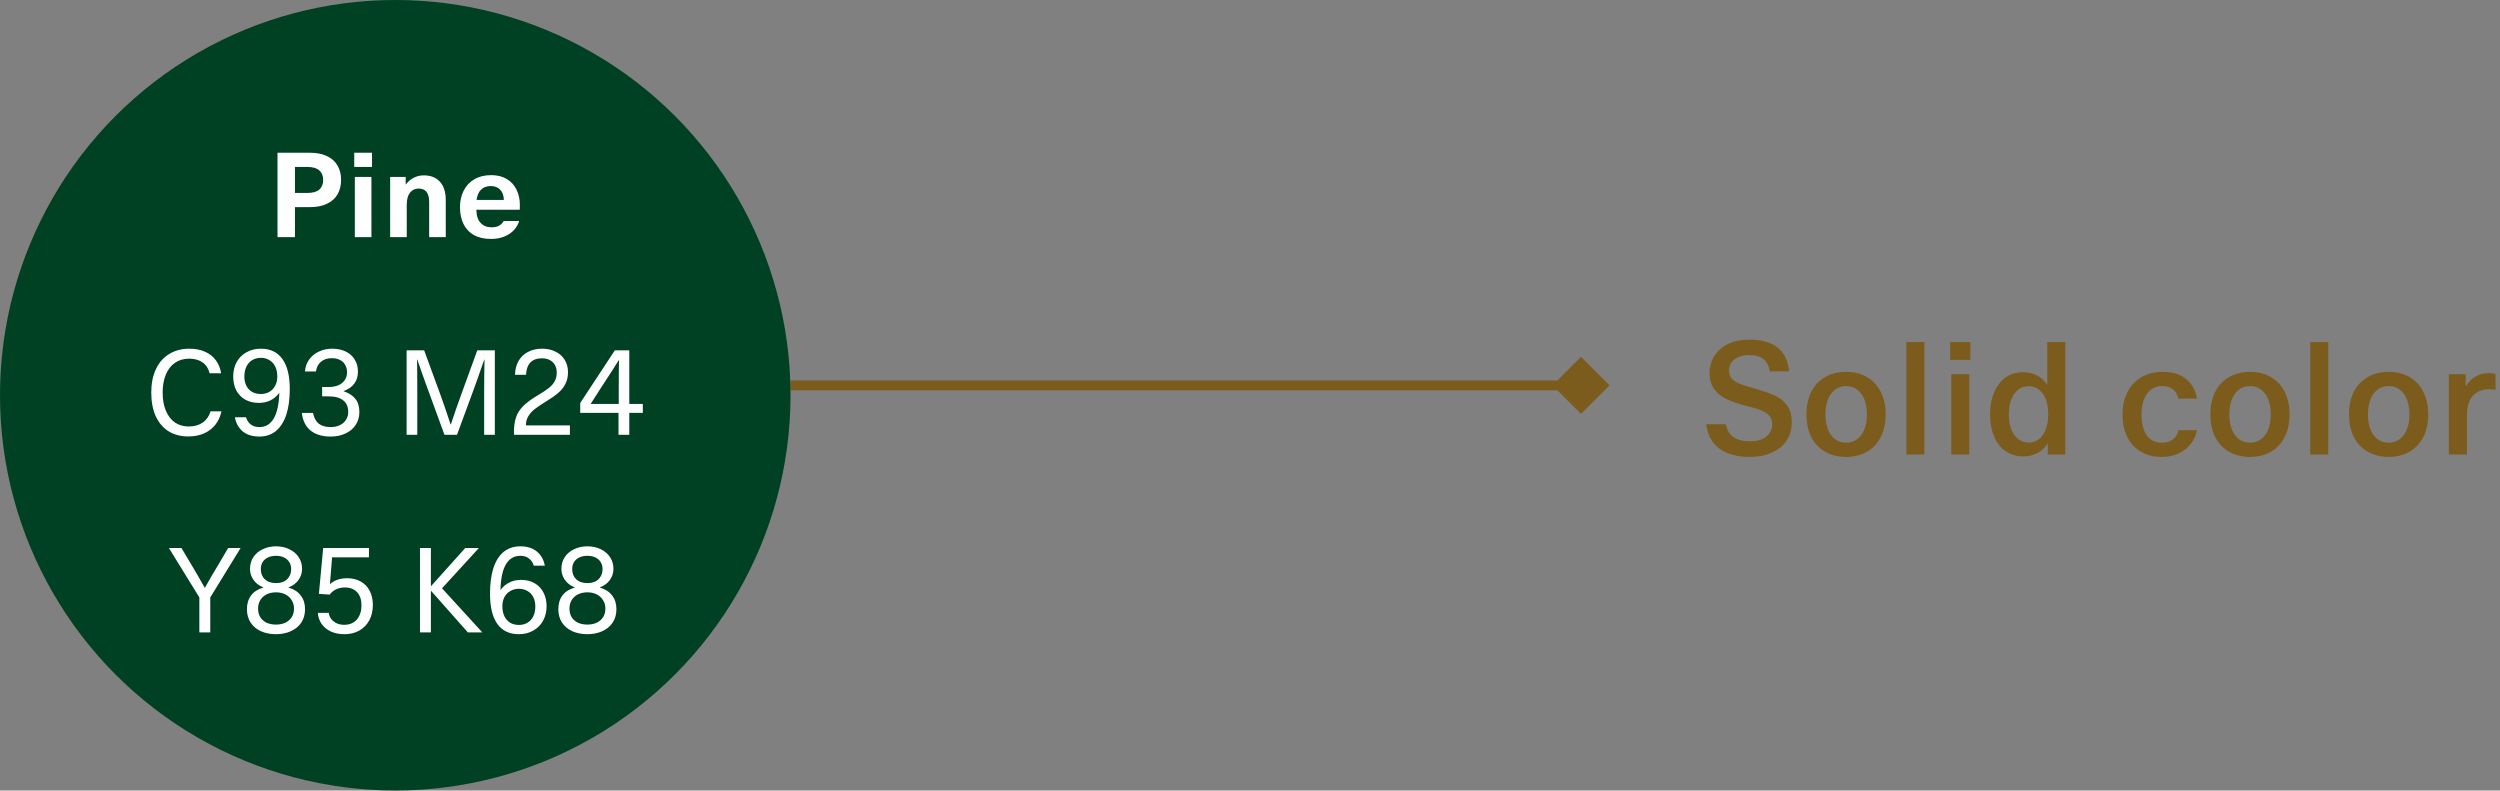 <svg width="253" height="80" viewBox="0 0 253 80" fill="none" xmlns="http://www.w3.org/2000/svg">
<rect x="0" y="0" width="253" height="80" fill="#808080" stroke="none"/>
<path d="M177.072 46.24C175.792 46.24 174.768 45.957 174 45.392C173.232 44.816 172.789 43.995 172.672 42.928H174.656C174.859 44.08 175.669 44.656 177.088 44.656C177.792 44.656 178.341 44.501 178.736 44.192C179.141 43.883 179.344 43.461 179.344 42.928C179.344 42.576 179.248 42.293 179.056 42.08C178.875 41.856 178.603 41.675 178.24 41.536C177.888 41.387 177.397 41.237 176.768 41.088C175.989 40.896 175.328 40.672 174.784 40.416C174.24 40.16 173.808 39.819 173.488 39.392C173.168 38.965 173.008 38.427 173.008 37.776C173.008 37.125 173.168 36.544 173.488 36.032C173.808 35.509 174.267 35.104 174.864 34.816C175.472 34.517 176.192 34.368 177.024 34.368C178.293 34.368 179.259 34.645 179.92 35.2C180.581 35.744 180.96 36.539 181.056 37.584H179.104C179.019 37.029 178.805 36.619 178.464 36.352C178.123 36.075 177.632 35.936 176.992 35.936C176.587 35.936 176.229 36.005 175.92 36.144C175.621 36.272 175.387 36.453 175.216 36.688C175.056 36.923 174.976 37.189 174.976 37.488C174.976 37.808 175.056 38.069 175.216 38.272C175.387 38.475 175.637 38.651 175.968 38.8C176.299 38.939 176.773 39.093 177.392 39.264C178.299 39.52 179.008 39.76 179.52 39.984C180.043 40.197 180.475 40.528 180.816 40.976C181.157 41.413 181.328 42.005 181.328 42.752C181.328 43.445 181.152 44.059 180.8 44.592C180.448 45.115 179.947 45.52 179.296 45.808C178.656 46.096 177.915 46.24 177.072 46.24ZM186.83 37.632C187.641 37.632 188.345 37.808 188.942 38.16C189.55 38.512 190.014 39.013 190.334 39.664C190.665 40.304 190.83 41.061 190.83 41.936C190.83 42.811 190.665 43.573 190.334 44.224C190.014 44.864 189.55 45.36 188.942 45.712C188.345 46.064 187.641 46.24 186.83 46.24C186.019 46.24 185.31 46.064 184.702 45.712C184.094 45.36 183.625 44.864 183.294 44.224C182.974 43.573 182.814 42.811 182.814 41.936C182.814 41.061 182.974 40.304 183.294 39.664C183.625 39.013 184.094 38.512 184.702 38.16C185.31 37.808 186.019 37.632 186.83 37.632ZM186.83 39.072C186.403 39.072 186.03 39.189 185.71 39.424C185.401 39.659 185.161 39.989 184.99 40.416C184.819 40.843 184.734 41.349 184.734 41.936C184.734 42.523 184.819 43.029 184.99 43.456C185.161 43.883 185.401 44.213 185.71 44.448C186.03 44.683 186.403 44.8 186.83 44.8C187.257 44.8 187.625 44.683 187.934 44.448C188.254 44.213 188.499 43.883 188.67 43.456C188.841 43.029 188.926 42.523 188.926 41.936C188.926 41.349 188.841 40.843 188.67 40.416C188.499 39.989 188.254 39.659 187.934 39.424C187.625 39.189 187.257 39.072 186.83 39.072ZM192.923 34.608H194.747V46H192.923V34.608ZM197.357 34.608H199.405V36.416H197.357V34.608ZM197.469 37.872H199.293V46H197.469V37.872ZM207.2 44.88C206.966 45.296 206.63 45.621 206.192 45.856C205.766 46.08 205.296 46.192 204.784 46.192C204.102 46.192 203.504 46.021 202.992 45.68C202.48 45.328 202.086 44.832 201.808 44.192C201.531 43.541 201.392 42.789 201.392 41.936C201.392 41.083 201.531 40.336 201.808 39.696C202.086 39.045 202.475 38.544 202.976 38.192C203.488 37.84 204.086 37.664 204.768 37.664C205.28 37.664 205.744 37.776 206.16 38C206.587 38.224 206.918 38.533 207.152 38.928H207.184V34.608H209.008V46H207.232V44.88H207.2ZM205.312 39.088C204.907 39.088 204.55 39.205 204.24 39.44C203.942 39.675 203.707 40.005 203.536 40.432C203.376 40.859 203.296 41.36 203.296 41.936C203.296 42.512 203.376 43.013 203.536 43.44C203.707 43.867 203.942 44.197 204.24 44.432C204.55 44.667 204.907 44.784 205.312 44.784C205.707 44.784 206.048 44.672 206.336 44.448C206.635 44.213 206.864 43.883 207.024 43.456C207.195 43.019 207.28 42.512 207.28 41.936C207.28 41.349 207.2 40.843 207.04 40.416C206.88 39.989 206.651 39.664 206.352 39.44C206.054 39.205 205.707 39.088 205.312 39.088ZM222.335 43.536C222.217 44.091 221.993 44.571 221.663 44.976C221.332 45.381 220.916 45.696 220.415 45.92C219.913 46.133 219.353 46.24 218.735 46.24C217.945 46.24 217.252 46.064 216.655 45.712C216.057 45.36 215.599 44.864 215.279 44.224C214.959 43.573 214.799 42.811 214.799 41.936C214.799 41.072 214.969 40.315 215.311 39.664C215.652 39.013 216.127 38.512 216.735 38.16C217.353 37.808 218.063 37.632 218.863 37.632C219.855 37.632 220.644 37.872 221.231 38.352C221.828 38.832 222.196 39.493 222.335 40.336H220.447C220.244 39.493 219.705 39.072 218.831 39.072C218.393 39.072 218.015 39.189 217.695 39.424C217.385 39.648 217.145 39.979 216.975 40.416C216.804 40.843 216.719 41.349 216.719 41.936C216.719 42.843 216.895 43.547 217.247 44.048C217.599 44.549 218.111 44.8 218.783 44.8C219.241 44.8 219.615 44.688 219.903 44.464C220.191 44.24 220.377 43.931 220.463 43.536H222.335ZM227.705 37.632C228.516 37.632 229.22 37.808 229.817 38.16C230.425 38.512 230.889 39.013 231.209 39.664C231.54 40.304 231.705 41.061 231.705 41.936C231.705 42.811 231.54 43.573 231.209 44.224C230.889 44.864 230.425 45.36 229.817 45.712C229.22 46.064 228.516 46.24 227.705 46.24C226.894 46.24 226.185 46.064 225.577 45.712C224.969 45.36 224.5 44.864 224.169 44.224C223.849 43.573 223.689 42.811 223.689 41.936C223.689 41.061 223.849 40.304 224.169 39.664C224.5 39.013 224.969 38.512 225.577 38.16C226.185 37.808 226.894 37.632 227.705 37.632ZM227.705 39.072C227.278 39.072 226.905 39.189 226.585 39.424C226.276 39.659 226.036 39.989 225.865 40.416C225.694 40.843 225.609 41.349 225.609 41.936C225.609 42.523 225.694 43.029 225.865 43.456C226.036 43.883 226.276 44.213 226.585 44.448C226.905 44.683 227.278 44.8 227.705 44.8C228.132 44.8 228.5 44.683 228.809 44.448C229.129 44.213 229.374 43.883 229.545 43.456C229.716 43.029 229.801 42.523 229.801 41.936C229.801 41.349 229.716 40.843 229.545 40.416C229.374 39.989 229.129 39.659 228.809 39.424C228.5 39.189 228.132 39.072 227.705 39.072ZM233.798 34.608H235.622V46H233.798V34.608ZM241.736 37.632C242.547 37.632 243.251 37.808 243.848 38.16C244.456 38.512 244.92 39.013 245.24 39.664C245.571 40.304 245.736 41.061 245.736 41.936C245.736 42.811 245.571 43.573 245.24 44.224C244.92 44.864 244.456 45.36 243.848 45.712C243.251 46.064 242.547 46.24 241.736 46.24C240.926 46.24 240.216 46.064 239.608 45.712C239 45.36 238.531 44.864 238.2 44.224C237.88 43.573 237.72 42.811 237.72 41.936C237.72 41.061 237.88 40.304 238.2 39.664C238.531 39.013 239 38.512 239.608 38.16C240.216 37.808 240.926 37.632 241.736 37.632ZM241.736 39.072C241.31 39.072 240.936 39.189 240.616 39.424C240.307 39.659 240.067 39.989 239.896 40.416C239.726 40.843 239.64 41.349 239.64 41.936C239.64 42.523 239.726 43.029 239.896 43.456C240.067 43.883 240.307 44.213 240.616 44.448C240.936 44.683 241.31 44.8 241.736 44.8C242.163 44.8 242.531 44.683 242.84 44.448C243.16 44.213 243.406 43.883 243.576 43.456C243.747 43.029 243.832 42.523 243.832 41.936C243.832 41.349 243.747 40.843 243.576 40.416C243.406 39.989 243.16 39.659 242.84 39.424C242.531 39.189 242.163 39.072 241.736 39.072ZM251.877 37.76C252.09 37.76 252.314 37.787 252.549 37.84V39.456C252.346 39.413 252.133 39.392 251.909 39.392C251.183 39.392 250.623 39.621 250.229 40.08C249.845 40.528 249.653 41.173 249.653 42.016V46H247.829V37.872H249.525V39.072H249.557C250.101 38.197 250.874 37.76 251.877 37.76Z" fill="#7C5C1D"/>
<path d="M162.887 39L160 36.113L157.113 39L160 41.887L162.887 39ZM80 39.5L160 39.5L160 38.5L80 38.5L80 39.5Z" fill="#7C5C1D"/>
<circle cx="40" cy="40" r="40" fill="#004023"/>
<path d="M31.337 15.456C32.025 15.456 32.605 15.568 33.077 15.792C33.556 16.016 33.916 16.336 34.157 16.752C34.397 17.16 34.517 17.644 34.517 18.204C34.517 18.764 34.397 19.252 34.157 19.668C33.916 20.084 33.556 20.404 33.077 20.628C32.605 20.852 32.025 20.964 31.337 20.964H29.849V24H28.084L28.084 15.456L31.337 15.456ZM31.12 19.524C31.657 19.524 32.053 19.412 32.309 19.188C32.572 18.956 32.705 18.628 32.705 18.204C32.705 17.788 32.572 17.468 32.309 17.244C32.053 17.012 31.657 16.896 31.12 16.896L29.849 16.896V19.524H31.12ZM35.849 15.456L37.649 15.456V16.896H35.849V15.456ZM35.909 17.904H37.589V24H35.909V17.904ZM42.891 17.748C43.587 17.748 44.131 17.964 44.523 18.396C44.915 18.82 45.111 19.44 45.111 20.256V24H43.431V20.436C43.431 19.532 43.075 19.08 42.363 19.08C42.003 19.08 41.711 19.22 41.487 19.5C41.271 19.78 41.163 20.188 41.163 20.724V24H39.483V17.904H41.055V18.66H41.079C41.287 18.38 41.543 18.16 41.847 18C42.159 17.832 42.507 17.748 42.891 17.748ZM49.683 24.18C49.011 24.18 48.439 24.052 47.967 23.796C47.503 23.532 47.151 23.16 46.911 22.68C46.671 22.192 46.551 21.624 46.551 20.976C46.551 20.344 46.675 19.784 46.923 19.296C47.171 18.8 47.531 18.416 48.003 18.144C48.475 17.864 49.043 17.724 49.707 17.724C50.331 17.724 50.859 17.856 51.291 18.12C51.731 18.384 52.059 18.744 52.275 19.2C52.499 19.656 52.611 20.172 52.611 20.748L52.599 21.228H48.207C48.215 21.82 48.359 22.264 48.639 22.56C48.919 22.856 49.287 23.004 49.743 23.004C50.079 23.004 50.343 22.944 50.535 22.824C50.735 22.696 50.879 22.544 50.967 22.368H52.539C52.443 22.696 52.271 22.996 52.023 23.268C51.783 23.54 51.463 23.76 51.063 23.928C50.671 24.096 50.211 24.18 49.683 24.18ZM50.991 20.232C50.975 19.768 50.847 19.42 50.607 19.188C50.375 18.948 50.059 18.828 49.659 18.828C49.267 18.828 48.943 18.948 48.687 19.188C48.439 19.428 48.287 19.776 48.231 20.232H50.991ZM19.064 44.168C18.288 44.168 17.616 43.992 17.048 43.64C16.488 43.28 16.056 42.768 15.752 42.104C15.456 41.432 15.308 40.64 15.308 39.728C15.308 38.816 15.464 38.028 15.776 37.364C16.088 36.692 16.536 36.18 17.12 35.828C17.704 35.468 18.388 35.288 19.172 35.288C19.78 35.288 20.308 35.392 20.756 35.6C21.212 35.8 21.576 36.088 21.848 36.464C22.12 36.832 22.296 37.268 22.376 37.772H21.212C21.1 37.3 20.864 36.936 20.504 36.68C20.152 36.424 19.7 36.296 19.148 36.296C18.596 36.296 18.116 36.436 17.708 36.716C17.308 36.988 17 37.384 16.784 37.904C16.568 38.416 16.46 39.024 16.46 39.728C16.46 40.432 16.568 41.044 16.784 41.564C17 42.076 17.304 42.472 17.696 42.752C18.096 43.024 18.564 43.16 19.1 43.16C19.66 43.16 20.132 43.028 20.516 42.764C20.9 42.492 21.164 42.112 21.308 41.624L22.412 41.624C22.3 42.152 22.092 42.608 21.788 42.992C21.484 43.368 21.1 43.66 20.636 43.868C20.172 44.068 19.648 44.168 19.064 44.168ZM26.253 44.18C25.556 44.18 24.997 44.008 24.573 43.664C24.148 43.312 23.881 42.832 23.768 42.224H24.896C24.985 42.528 25.145 42.772 25.377 42.956C25.608 43.132 25.901 43.22 26.253 43.22C26.869 43.22 27.349 42.936 27.692 42.368C28.037 41.792 28.229 40.928 28.268 39.776H28.244C27.748 40.44 27.064 40.772 26.192 40.772C25.672 40.772 25.216 40.664 24.825 40.448C24.433 40.224 24.128 39.912 23.913 39.512C23.704 39.104 23.601 38.636 23.601 38.108C23.601 37.556 23.716 37.068 23.948 36.644C24.189 36.212 24.52 35.88 24.945 35.648C25.369 35.408 25.857 35.288 26.409 35.288C27.352 35.288 28.073 35.632 28.569 36.32C29.073 37.008 29.325 38.024 29.325 39.368C29.325 40.4 29.204 41.276 28.965 41.996C28.724 42.708 28.372 43.252 27.909 43.628C27.453 43.996 26.901 44.18 26.253 44.18ZM26.384 39.872C26.721 39.872 27.012 39.8 27.261 39.656C27.517 39.504 27.712 39.296 27.849 39.032C27.992 38.76 28.064 38.448 28.064 38.096C28.064 37.72 27.997 37.392 27.86 37.112C27.724 36.824 27.529 36.604 27.273 36.452C27.024 36.292 26.733 36.212 26.396 36.212C26.061 36.212 25.765 36.292 25.509 36.452C25.261 36.604 25.069 36.824 24.933 37.112C24.797 37.392 24.729 37.72 24.729 38.096C24.729 38.456 24.797 38.772 24.933 39.044C25.069 39.308 25.261 39.512 25.509 39.656C25.765 39.8 26.056 39.872 26.384 39.872ZM33.464 44.18C32.6 44.18 31.916 43.972 31.412 43.556C30.916 43.132 30.628 42.544 30.548 41.792H31.676C31.772 42.272 31.964 42.632 32.252 42.872C32.548 43.104 32.952 43.22 33.464 43.22C33.816 43.22 34.124 43.156 34.388 43.028C34.66 42.9 34.868 42.72 35.012 42.488C35.164 42.256 35.24 41.992 35.24 41.696C35.24 41.176 35.072 40.784 34.736 40.52C34.4 40.248 33.904 40.112 33.248 40.112L32.6 40.112V39.164L33.272 39.164C33.648 39.164 33.976 39.104 34.256 38.984C34.536 38.856 34.748 38.68 34.892 38.456C35.044 38.232 35.12 37.972 35.12 37.676C35.12 37.388 35.056 37.136 34.928 36.92C34.808 36.704 34.632 36.54 34.4 36.428C34.168 36.308 33.896 36.248 33.584 36.248C33.136 36.248 32.768 36.368 32.48 36.608C32.2 36.848 32.032 37.176 31.976 37.592H30.86C30.9 37.128 31.044 36.724 31.292 36.38C31.548 36.028 31.876 35.76 32.276 35.576C32.684 35.384 33.128 35.288 33.608 35.288C34.136 35.288 34.596 35.384 34.988 35.576C35.388 35.768 35.692 36.04 35.9 36.392C36.116 36.736 36.224 37.14 36.224 37.604C36.224 38.556 35.744 39.212 34.784 39.572V39.596C35.32 39.78 35.716 40.04 35.972 40.376C36.236 40.704 36.368 41.144 36.368 41.696C36.368 42.2 36.24 42.64 35.984 43.016C35.736 43.392 35.388 43.68 34.94 43.88C34.5 44.08 34.008 44.18 33.464 44.18ZM48.997 39.656C48.997 38.56 49.009 37.468 49.033 36.38H49.009C48.569 37.66 48.181 38.756 47.845 39.668L46.249 44H44.977L43.393 39.656L43.249 39.272C42.785 37.992 42.445 37.028 42.229 36.38H42.205C42.221 37.108 42.229 38.2 42.229 39.656V44H41.149V35.456H42.925L44.473 39.68C44.793 40.544 45.169 41.636 45.601 42.956H45.625C46.025 41.748 46.405 40.656 46.765 39.68L48.301 35.456H50.077V44H48.997V39.656ZM52.022 44C52.014 43.96 52.01 43.876 52.01 43.748C52.01 43.172 52.074 42.688 52.202 42.296C52.322 41.888 52.558 41.5 52.91 41.132C53.27 40.764 53.774 40.388 54.422 40.004C54.886 39.732 55.25 39.492 55.514 39.284C55.786 39.076 55.99 38.848 56.126 38.6C56.27 38.344 56.342 38.044 56.342 37.7C56.342 37.412 56.282 37.16 56.162 36.944C56.042 36.728 55.87 36.56 55.646 36.44C55.422 36.32 55.158 36.26 54.854 36.26C53.83 36.26 53.29 36.816 53.234 37.928H52.118C52.134 37.384 52.254 36.916 52.478 36.524C52.71 36.124 53.03 35.82 53.438 35.612C53.846 35.396 54.322 35.288 54.866 35.288C55.378 35.288 55.83 35.388 56.222 35.588C56.622 35.78 56.93 36.056 57.146 36.416C57.37 36.776 57.482 37.192 57.482 37.664C57.482 38.128 57.39 38.532 57.206 38.876C57.03 39.22 56.782 39.524 56.462 39.788C56.15 40.052 55.73 40.344 55.202 40.664C54.722 40.96 54.346 41.216 54.074 41.432C53.81 41.648 53.602 41.888 53.45 42.152C53.298 42.408 53.222 42.708 53.222 43.052H57.674V44H52.022ZM62.593 41.78H58.717V40.784L62.221 35.456H63.685V40.88H65.053V41.78H63.685V44H62.593V41.78ZM62.617 39.632C62.617 38.184 62.625 37.124 62.641 36.452H62.617C62.353 36.892 61.761 37.812 60.841 39.212L59.773 40.88H62.617V39.632ZM20.175 60.46L17.091 55.456H18.363L19.419 57.232C19.811 57.88 20.243 58.628 20.715 59.476H20.739C21.235 58.588 21.671 57.84 22.047 57.232L23.091 55.456H24.351L21.279 60.46V64H20.175V60.46ZM27.93 64.18C27.362 64.18 26.854 64.08 26.406 63.88C25.966 63.68 25.618 63.388 25.362 63.004C25.114 62.62 24.99 62.168 24.99 61.648C24.99 61.096 25.13 60.632 25.41 60.256C25.698 59.88 26.11 59.616 26.646 59.464V59.44C26.23 59.28 25.902 59.032 25.662 58.696C25.422 58.36 25.302 57.984 25.302 57.568C25.302 57.112 25.418 56.712 25.65 56.368C25.882 56.024 26.198 55.76 26.598 55.576C26.998 55.384 27.442 55.288 27.93 55.288C28.426 55.288 28.874 55.384 29.274 55.576C29.682 55.768 29.998 56.036 30.222 56.38C30.454 56.724 30.57 57.12 30.57 57.568C30.57 57.992 30.446 58.372 30.198 58.708C29.958 59.036 29.626 59.28 29.202 59.44V59.464C29.746 59.624 30.158 59.892 30.438 60.268C30.726 60.636 30.87 61.096 30.87 61.648C30.87 62.176 30.742 62.632 30.486 63.016C30.23 63.392 29.878 63.68 29.43 63.88C28.99 64.08 28.49 64.18 27.93 64.18ZM27.93 59.008C28.242 59.008 28.514 58.952 28.746 58.84C28.978 58.72 29.154 58.552 29.274 58.336C29.402 58.12 29.466 57.872 29.466 57.592C29.466 57.32 29.402 57.084 29.274 56.884C29.154 56.684 28.978 56.528 28.746 56.416C28.514 56.304 28.242 56.248 27.93 56.248C27.618 56.248 27.346 56.304 27.114 56.416C26.882 56.528 26.702 56.684 26.574 56.884C26.454 57.084 26.394 57.32 26.394 57.592C26.394 58.024 26.53 58.368 26.802 58.624C27.074 58.88 27.45 59.008 27.93 59.008ZM27.93 63.208C28.29 63.208 28.606 63.144 28.878 63.016C29.158 62.88 29.374 62.692 29.526 62.452C29.678 62.204 29.754 61.916 29.754 61.588C29.754 61.268 29.674 60.984 29.514 60.736C29.362 60.48 29.146 60.284 28.866 60.148C28.594 60.012 28.282 59.944 27.93 59.944C27.57 59.944 27.254 60.012 26.982 60.148C26.71 60.284 26.498 60.476 26.346 60.724C26.194 60.972 26.118 61.26 26.118 61.588C26.118 61.916 26.19 62.204 26.334 62.452C26.486 62.692 26.698 62.88 26.97 63.016C27.25 63.144 27.57 63.208 27.93 63.208ZM34.853 64.18C34.341 64.18 33.889 64.092 33.497 63.916C33.105 63.732 32.793 63.48 32.561 63.16C32.329 62.832 32.197 62.452 32.165 62.02H33.269C33.301 62.252 33.385 62.46 33.521 62.644C33.665 62.828 33.849 62.972 34.073 63.076C34.297 63.18 34.553 63.232 34.841 63.232C35.201 63.232 35.509 63.152 35.765 62.992C36.029 62.832 36.229 62.604 36.365 62.308C36.509 62.012 36.581 61.664 36.581 61.264C36.581 60.688 36.433 60.244 36.137 59.932C35.841 59.612 35.433 59.452 34.913 59.452C34.569 59.452 34.265 59.516 34.001 59.644C33.745 59.772 33.533 59.948 33.365 60.172L32.273 60.1L32.705 55.456H37.337V56.404H33.605L33.389 59.104H33.413C33.605 58.92 33.849 58.776 34.145 58.672C34.449 58.568 34.777 58.516 35.129 58.516C35.657 58.516 36.117 58.628 36.509 58.852C36.901 59.068 37.201 59.38 37.409 59.788C37.625 60.196 37.733 60.672 37.733 61.216C37.733 61.808 37.613 62.328 37.373 62.776C37.133 63.224 36.793 63.572 36.353 63.82C35.921 64.06 35.421 64.18 34.853 64.18ZM47.35 64L43.63 59.8H43.606V64H42.502V55.456H43.606V59.308H43.63L47.086 55.456H48.466L44.734 59.536L48.814 64H47.35ZM52.495 64.18C51.55 64.18 50.831 63.836 50.334 63.148C49.839 62.452 49.59 61.432 49.59 60.088C49.59 59.056 49.706 58.184 49.938 57.472C50.178 56.752 50.526 56.208 50.983 55.84C51.447 55.472 52.002 55.288 52.651 55.288C53.346 55.288 53.907 55.464 54.331 55.816C54.755 56.16 55.023 56.636 55.135 57.244H54.019C53.931 56.94 53.77 56.7 53.538 56.524C53.315 56.34 53.019 56.248 52.651 56.248C52.026 56.248 51.542 56.536 51.199 57.112C50.862 57.68 50.678 58.54 50.647 59.692H50.67C50.91 59.364 51.203 59.116 51.547 58.948C51.891 58.772 52.282 58.684 52.722 58.684C53.251 58.684 53.711 58.796 54.102 59.02C54.495 59.244 54.794 59.56 55.002 59.968C55.211 60.368 55.315 60.828 55.315 61.348C55.315 61.9 55.194 62.392 54.955 62.824C54.722 63.248 54.391 63.58 53.959 63.82C53.535 64.06 53.047 64.18 52.495 64.18ZM52.507 63.244C52.843 63.244 53.135 63.168 53.383 63.016C53.639 62.864 53.834 62.648 53.971 62.368C54.106 62.08 54.175 61.748 54.175 61.372C54.175 61.012 54.106 60.7 53.971 60.436C53.834 60.164 53.639 59.956 53.383 59.812C53.135 59.66 52.846 59.584 52.519 59.584C52.191 59.584 51.898 59.66 51.642 59.812C51.386 59.956 51.187 60.164 51.042 60.436C50.907 60.708 50.839 61.016 50.839 61.36C50.839 61.736 50.907 62.068 51.042 62.356C51.178 62.636 51.37 62.856 51.618 63.016C51.874 63.168 52.17 63.244 52.507 63.244ZM59.442 64.18C58.874 64.18 58.366 64.08 57.918 63.88C57.478 63.68 57.13 63.388 56.874 63.004C56.626 62.62 56.502 62.168 56.502 61.648C56.502 61.096 56.642 60.632 56.922 60.256C57.21 59.88 57.622 59.616 58.158 59.464V59.44C57.742 59.28 57.414 59.032 57.174 58.696C56.934 58.36 56.814 57.984 56.814 57.568C56.814 57.112 56.93 56.712 57.162 56.368C57.394 56.024 57.71 55.76 58.11 55.576C58.51 55.384 58.954 55.288 59.442 55.288C59.938 55.288 60.386 55.384 60.786 55.576C61.194 55.768 61.51 56.036 61.734 56.38C61.966 56.724 62.082 57.12 62.082 57.568C62.082 57.992 61.958 58.372 61.71 58.708C61.47 59.036 61.138 59.28 60.714 59.44V59.464C61.258 59.624 61.67 59.892 61.95 60.268C62.238 60.636 62.382 61.096 62.382 61.648C62.382 62.176 62.254 62.632 61.998 63.016C61.742 63.392 61.39 63.68 60.942 63.88C60.502 64.08 60.002 64.18 59.442 64.18ZM59.442 59.008C59.754 59.008 60.026 58.952 60.258 58.84C60.49 58.72 60.666 58.552 60.786 58.336C60.914 58.12 60.978 57.872 60.978 57.592C60.978 57.32 60.914 57.084 60.786 56.884C60.666 56.684 60.49 56.528 60.258 56.416C60.026 56.304 59.754 56.248 59.442 56.248C59.13 56.248 58.858 56.304 58.626 56.416C58.394 56.528 58.214 56.684 58.086 56.884C57.966 57.084 57.906 57.32 57.906 57.592C57.906 58.024 58.042 58.368 58.314 58.624C58.586 58.88 58.962 59.008 59.442 59.008ZM59.442 63.208C59.802 63.208 60.118 63.144 60.39 63.016C60.67 62.88 60.886 62.692 61.038 62.452C61.19 62.204 61.266 61.916 61.266 61.588C61.266 61.268 61.186 60.984 61.026 60.736C60.874 60.48 60.658 60.284 60.378 60.148C60.106 60.012 59.794 59.944 59.442 59.944C59.082 59.944 58.766 60.012 58.494 60.148C58.222 60.284 58.01 60.476 57.858 60.724C57.706 60.972 57.63 61.26 57.63 61.588C57.63 61.916 57.702 62.204 57.846 62.452C57.998 62.692 58.21 62.88 58.482 63.016C58.762 63.144 59.082 63.208 59.442 63.208Z" fill="white"/>
</svg>
